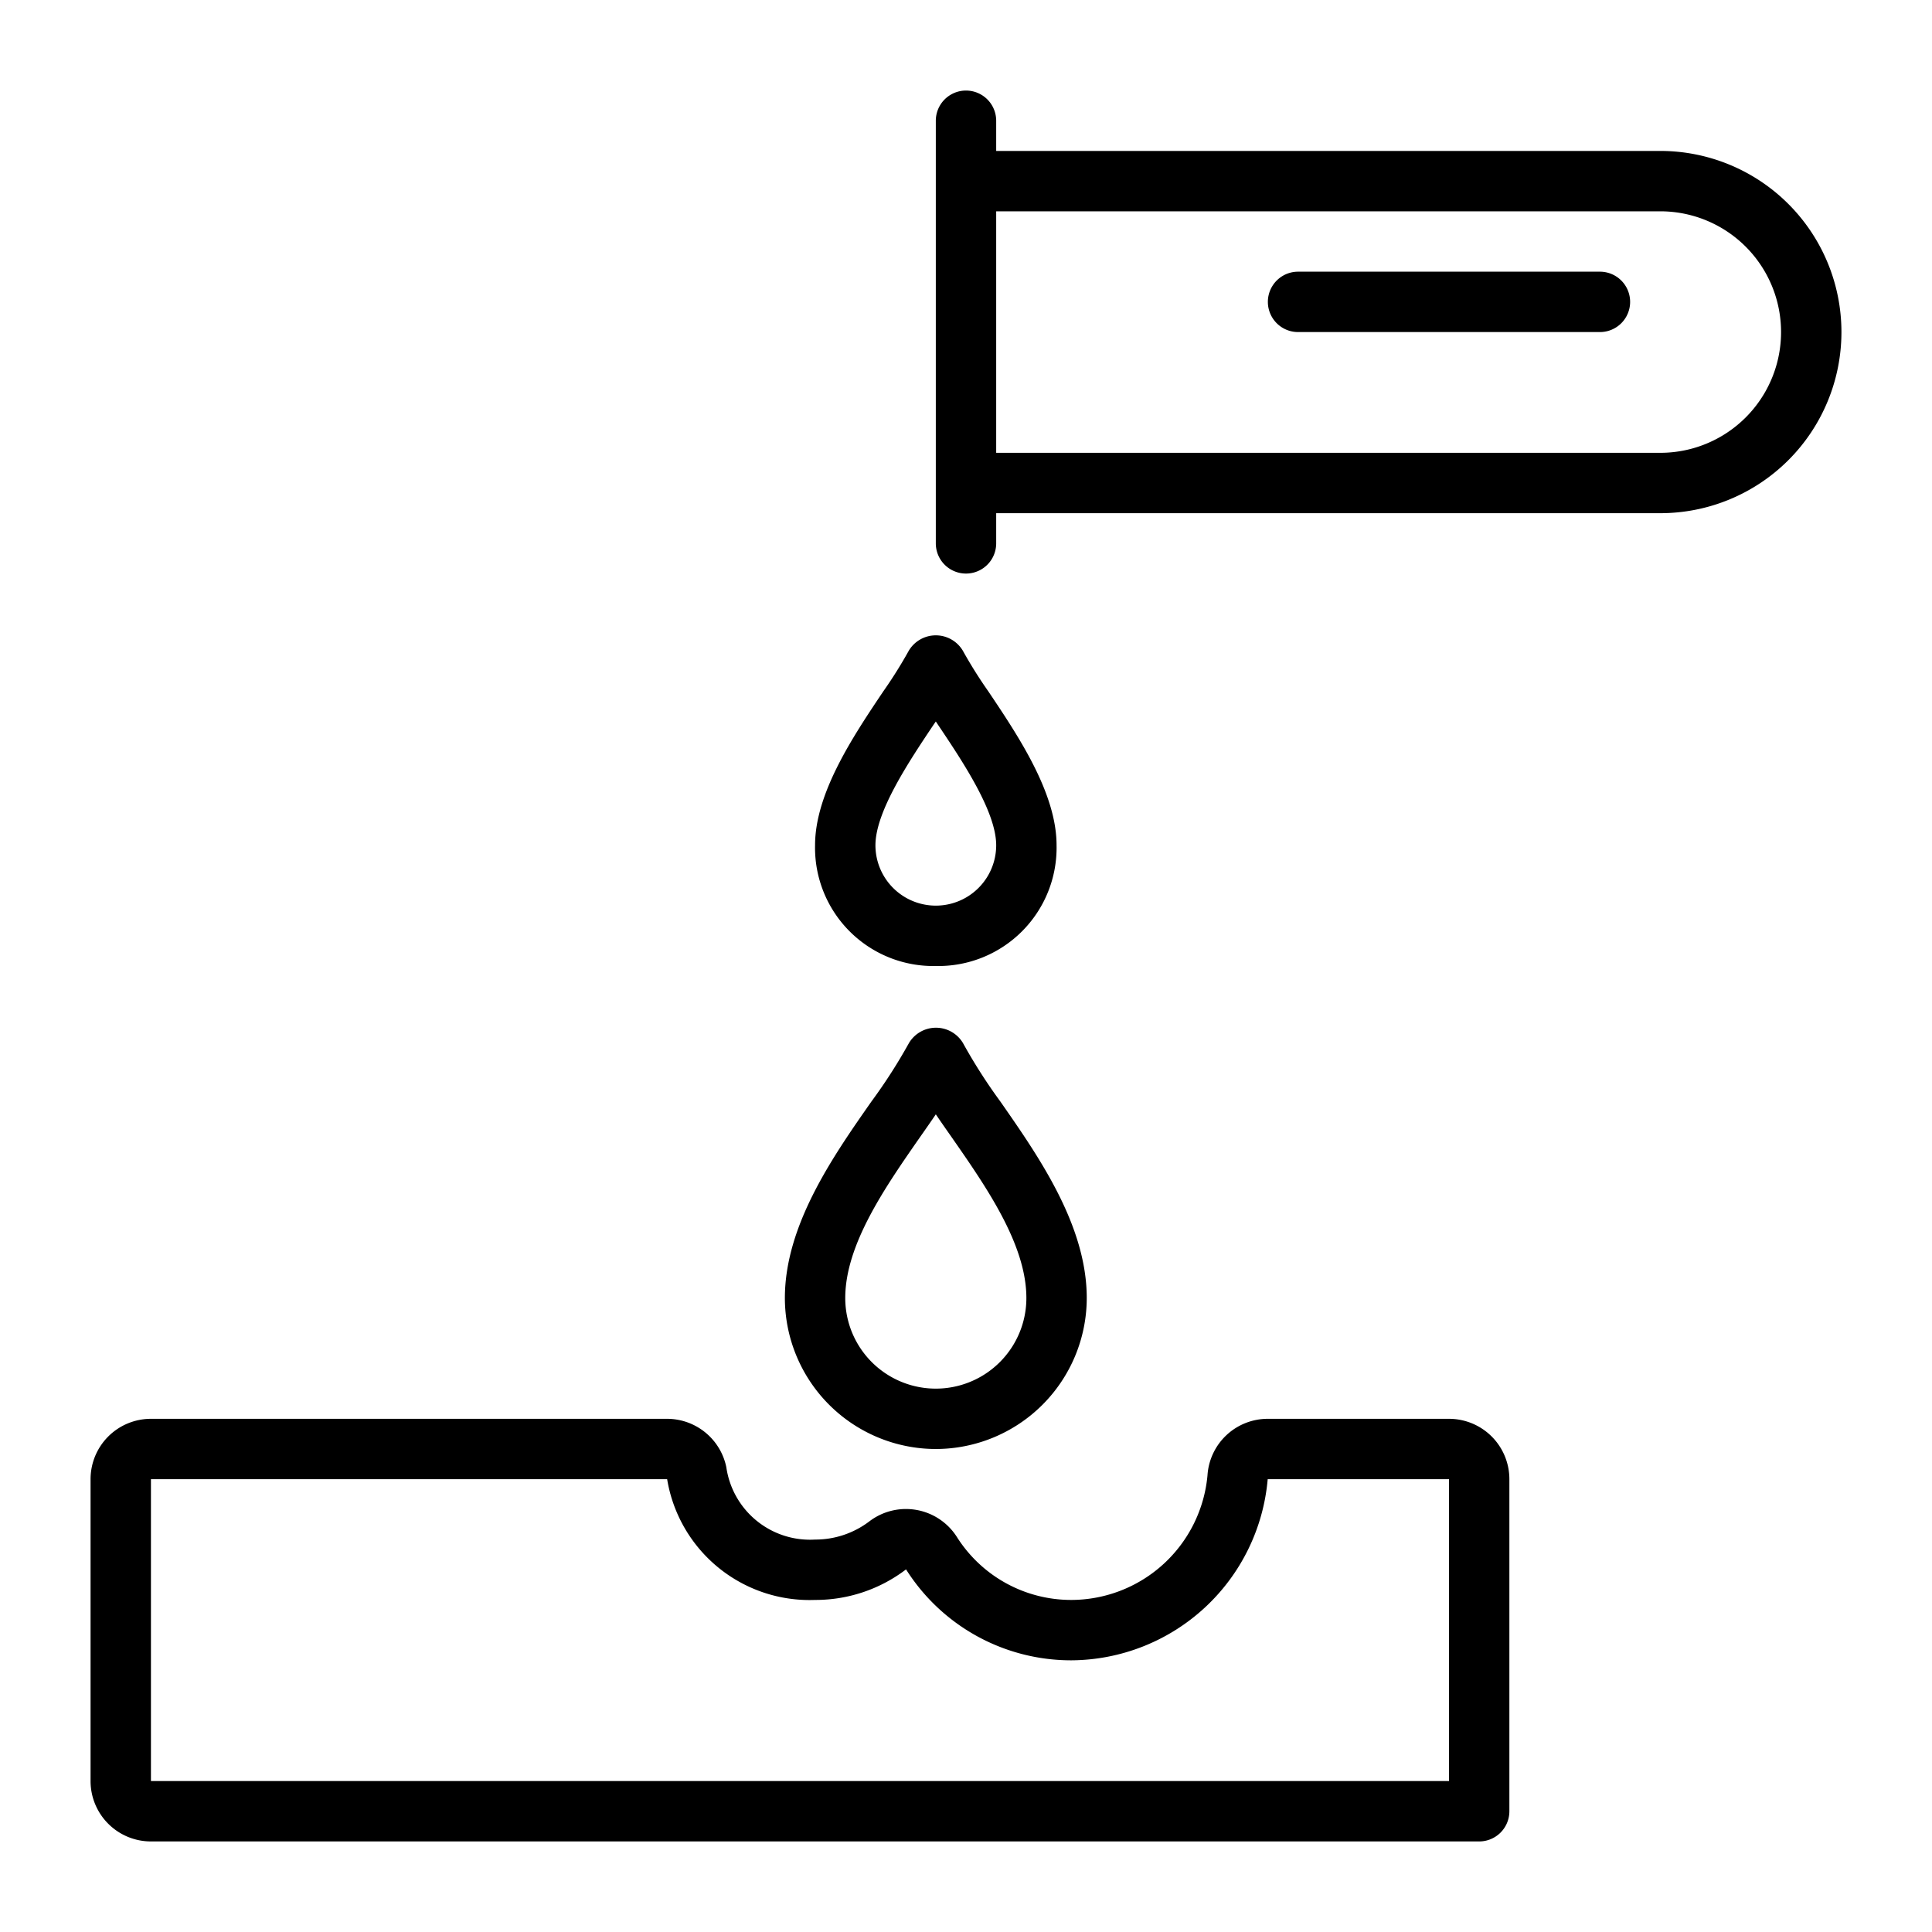 <svg height="512" viewBox="0 0 64 64" width="512" xmlns="http://www.w3.org/2000/svg"><g id="_12_Corrosive_Substance" data-name="12 Corrosive Substance"><path d="m48 47h-6.006a2 2 0 0 0 -1.994 1.868 4.539 4.539 0 0 1 -4.5 4.132 4.478 4.478 0 0 1 -3.8-2.083 2 2 0 0 0 -2.9-.521 2.957 2.957 0 0 1 -1.8.604 2.8 2.8 0 0 1 -2.94-2.4 2.005 2.005 0 0 0 -1.96-1.6h-17.1a2 2 0 0 0 -2 2v10a2 2 0 0 0 2 2h44a1 1 0 0 0 1-1v-11a2 2 0 0 0 -2-2zm0 12h-43v-10h17.1a4.781 4.781 0 0 0 4.9 4 4.944 4.944 0 0 0 3.014-1.012 6.467 6.467 0 0 0 5.486 3.012 6.566 6.566 0 0 0 6.494-6h6.006z"/><path d="m55 5h-22v-1a1 1 0 0 0 -2 0v14a1 1 0 0 0 2 0v-1h22a6 6 0 0 0 0-12zm0 10h-22v-8h22a4 4 0 0 1 0 8z"/><path d="m53 9h-10a1 1 0 0 0 0 2h10a1 1 0 0 0 0-2z"/><path d="m31 48a5.006 5.006 0 0 0 5-5c0-2.406-1.586-4.68-2.86-6.508a17.938 17.938 0 0 1 -1.24-1.939 1.042 1.042 0 0 0 -1.79 0 17.938 17.938 0 0 1 -1.245 1.939c-1.279 1.828-2.865 4.102-2.865 6.508a5.006 5.006 0 0 0 5 5zm-.5-10.364c.172-.245.34-.486.5-.722.16.236.328.477.5.722 1.171 1.681 2.5 3.587 2.5 5.364a3 3 0 0 1 -6 0c0-1.777 1.329-3.683 2.5-5.364z"/><path d="m31 32a3.918 3.918 0 0 0 4-4c0-1.722-1.254-3.6-2.262-5.1a15.142 15.142 0 0 1 -.843-1.345 1.042 1.042 0 0 0 -1.79 0 15.142 15.142 0 0 1 -.843 1.345c-1.008 1.5-2.262 3.378-2.262 5.1a3.918 3.918 0 0 0 4 4zm-.076-7.99.076-.11.076.114c.812 1.21 1.924 2.872 1.924 3.986a2 2 0 0 1 -4 0c0-1.114 1.112-2.776 1.924-3.99z"/></g></svg>